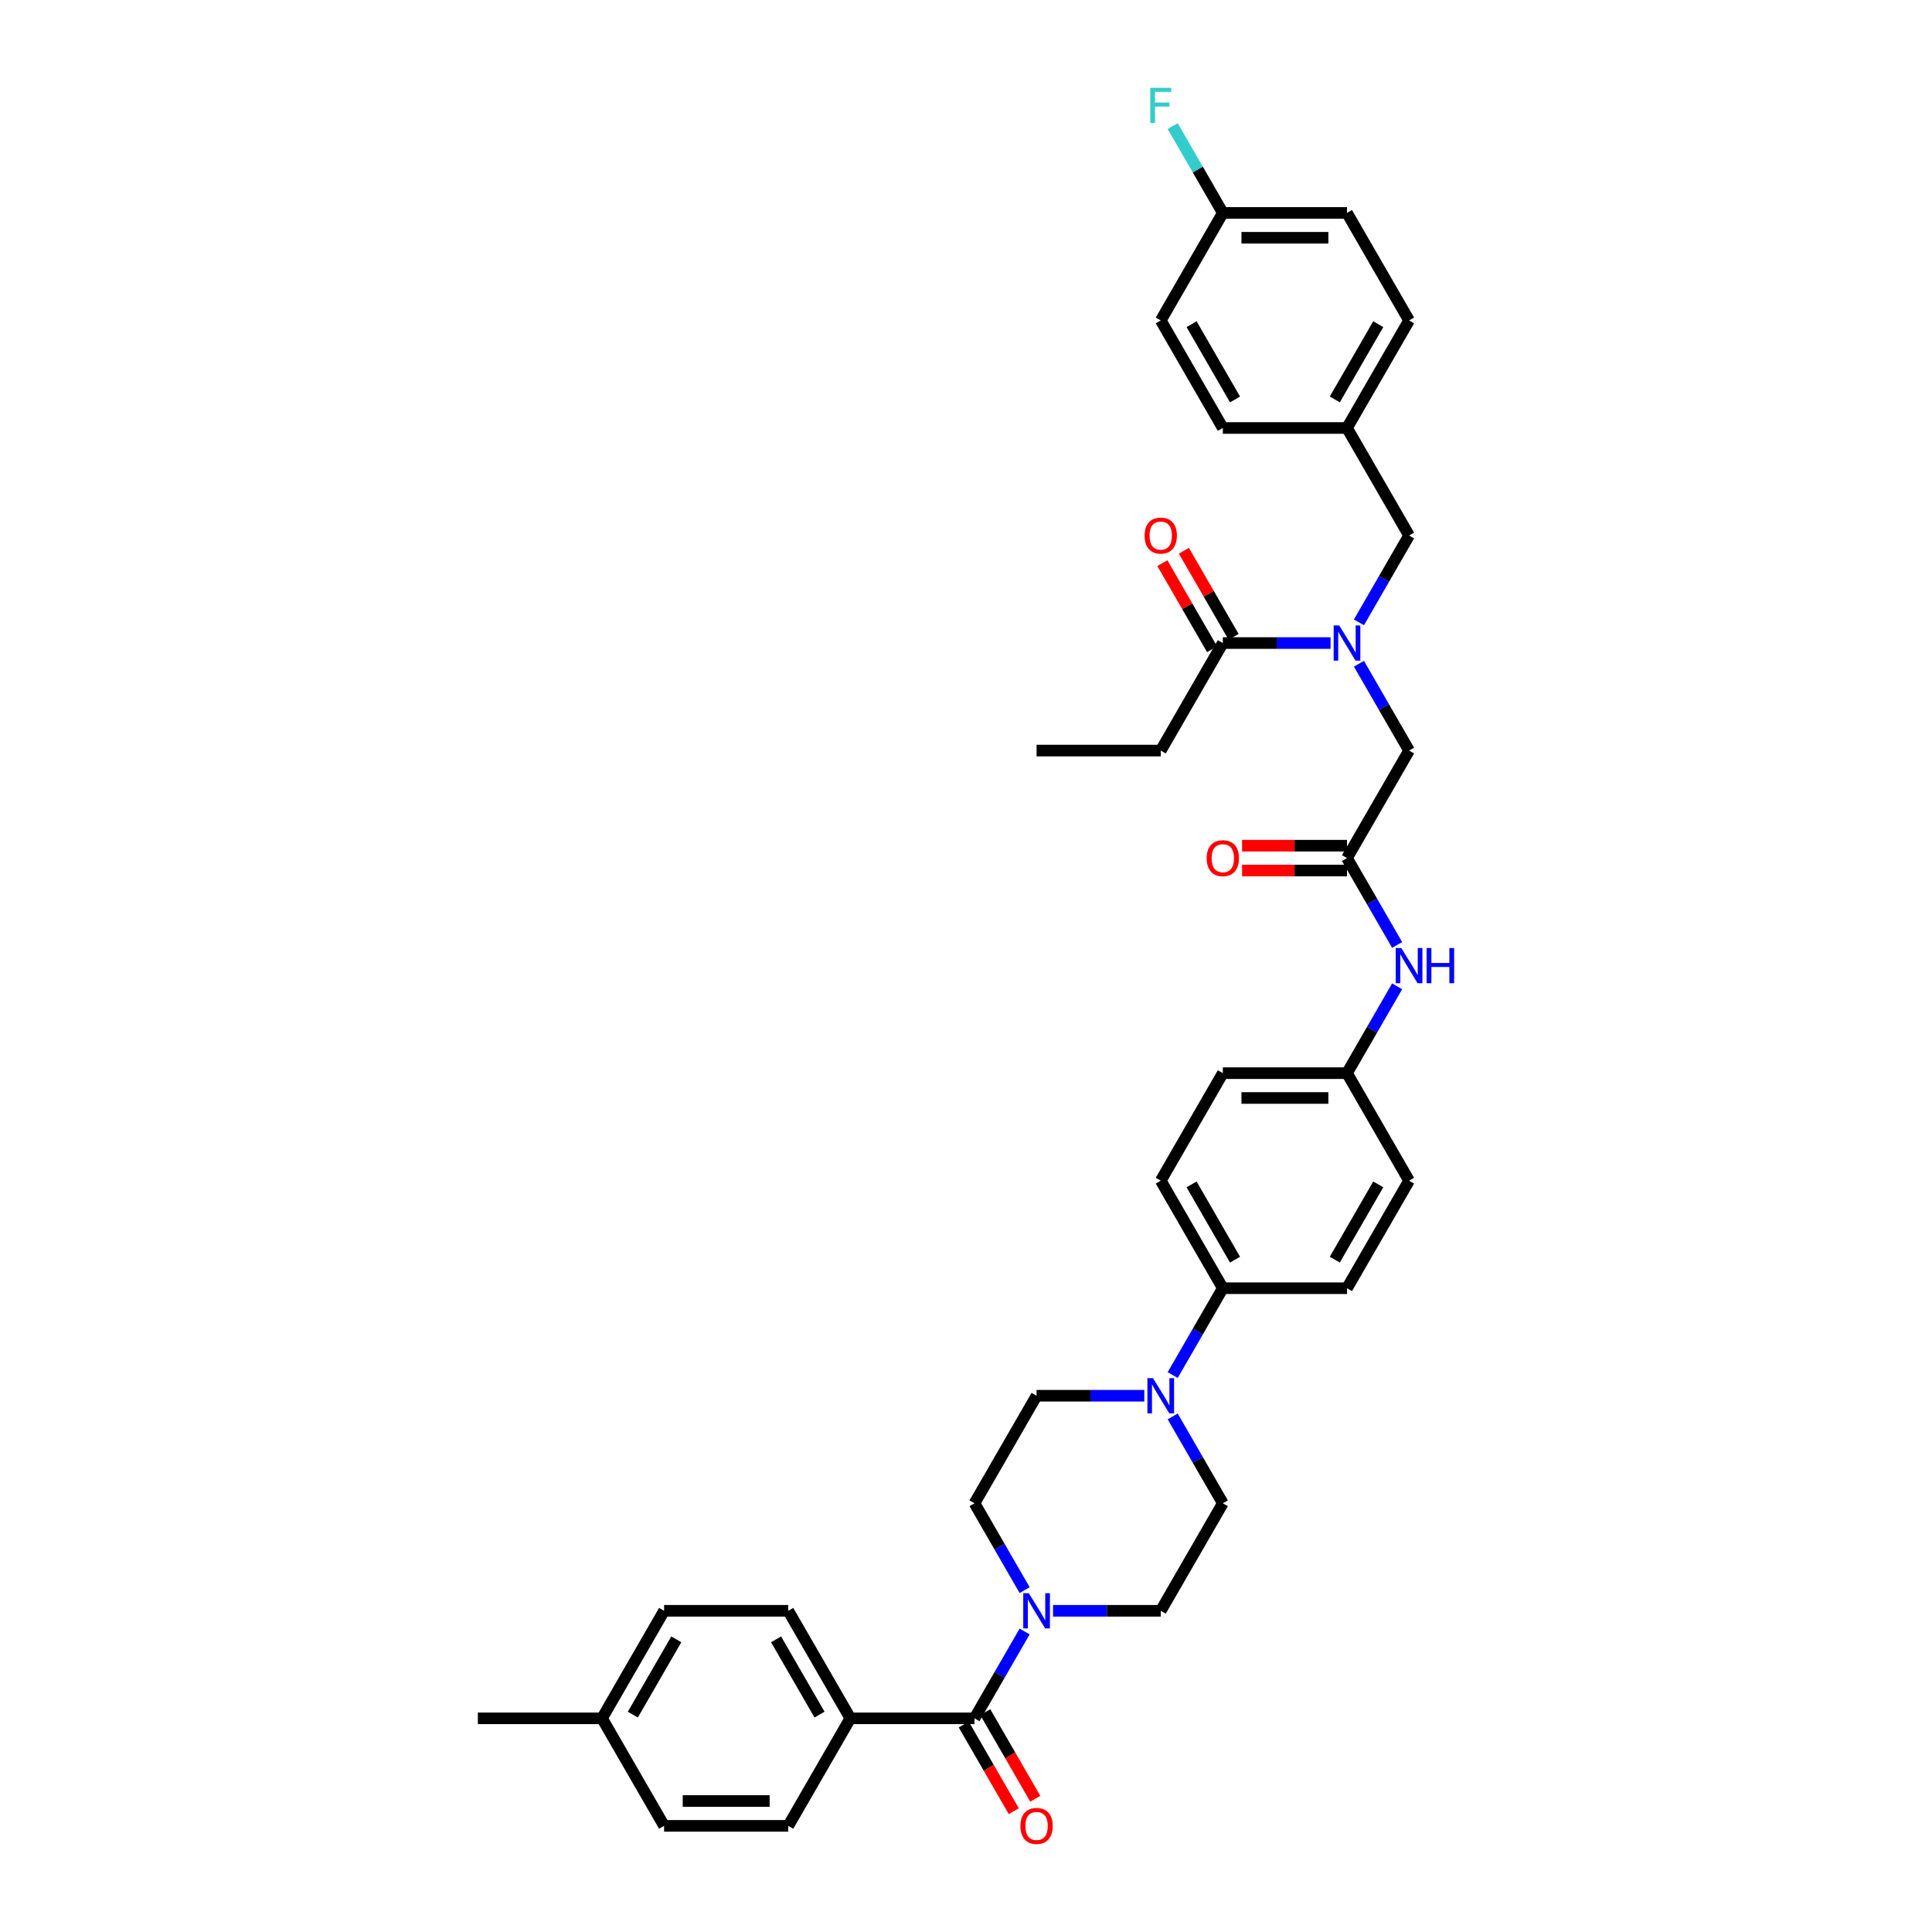 <?xml version='1.0' encoding='iso-8859-1'?>
<svg version='1.1' baseProfile='full'
              xmlns='http://www.w3.org/2000/svg'
                      xmlns:rdkit='http://www.rdkit.org/xml'
                      xmlns:xlink='http://www.w3.org/1999/xlink'
                  xml:space='preserve'
width='1000px' height='1000px' viewBox='0 0 1000 1000'>
<!-- END OF HEADER -->
<rect style='opacity:1.0;fill:#FFFFFF;stroke:none' width='1000' height='1000' x='0' y='0'> </rect>
<path class='bond-0' d='M 703.384,322.131 L 716.36,299.656' style='fill:none;fill-rule:evenodd;stroke:#0000FF;stroke-width:6px;stroke-linecap:butt;stroke-linejoin:miter;stroke-opacity:1' />
<path class='bond-0' d='M 716.36,299.656 L 729.336,277.181' style='fill:none;fill-rule:evenodd;stroke:#000000;stroke-width:6px;stroke-linecap:butt;stroke-linejoin:miter;stroke-opacity:1' />
<path class='bond-1' d='M 688.693,332.838 L 660.814,332.838' style='fill:none;fill-rule:evenodd;stroke:#0000FF;stroke-width:6px;stroke-linecap:butt;stroke-linejoin:miter;stroke-opacity:1' />
<path class='bond-1' d='M 660.814,332.838 L 632.936,332.838' style='fill:none;fill-rule:evenodd;stroke:#000000;stroke-width:6px;stroke-linecap:butt;stroke-linejoin:miter;stroke-opacity:1' />
<path class='bond-2' d='M 703.384,343.544 L 716.36,366.019' style='fill:none;fill-rule:evenodd;stroke:#0000FF;stroke-width:6px;stroke-linecap:butt;stroke-linejoin:miter;stroke-opacity:1' />
<path class='bond-2' d='M 716.36,366.019 L 729.336,388.494' style='fill:none;fill-rule:evenodd;stroke:#000000;stroke-width:6px;stroke-linecap:butt;stroke-linejoin:miter;stroke-opacity:1' />
<path class='bond-3' d='M 600.802,388.494 L 536.536,388.494' style='fill:none;fill-rule:evenodd;stroke:#000000;stroke-width:6px;stroke-linecap:butt;stroke-linejoin:miter;stroke-opacity:1' />
<path class='bond-4' d='M 600.802,388.494 L 632.936,332.838' style='fill:none;fill-rule:evenodd;stroke:#000000;stroke-width:6px;stroke-linecap:butt;stroke-linejoin:miter;stroke-opacity:1' />
<path class='bond-5' d='M 638.501,329.624 L 625.637,307.342' style='fill:none;fill-rule:evenodd;stroke:#000000;stroke-width:6px;stroke-linecap:butt;stroke-linejoin:miter;stroke-opacity:1' />
<path class='bond-5' d='M 625.637,307.342 L 612.772,285.06' style='fill:none;fill-rule:evenodd;stroke:#FF0000;stroke-width:6px;stroke-linecap:butt;stroke-linejoin:miter;stroke-opacity:1' />
<path class='bond-5' d='M 627.37,336.051 L 614.505,313.769' style='fill:none;fill-rule:evenodd;stroke:#000000;stroke-width:6px;stroke-linecap:butt;stroke-linejoin:miter;stroke-opacity:1' />
<path class='bond-5' d='M 614.505,313.769 L 601.641,291.487' style='fill:none;fill-rule:evenodd;stroke:#FF0000;stroke-width:6px;stroke-linecap:butt;stroke-linejoin:miter;stroke-opacity:1' />
<path class='bond-6' d='M 729.336,277.181 L 697.202,221.524' style='fill:none;fill-rule:evenodd;stroke:#000000;stroke-width:6px;stroke-linecap:butt;stroke-linejoin:miter;stroke-opacity:1' />
<path class='bond-7' d='M 697.202,221.524 L 729.336,165.868' style='fill:none;fill-rule:evenodd;stroke:#000000;stroke-width:6px;stroke-linecap:butt;stroke-linejoin:miter;stroke-opacity:1' />
<path class='bond-7' d='M 690.891,206.749 L 713.384,167.79' style='fill:none;fill-rule:evenodd;stroke:#000000;stroke-width:6px;stroke-linecap:butt;stroke-linejoin:miter;stroke-opacity:1' />
<path class='bond-8' d='M 697.202,221.524 L 632.936,221.524' style='fill:none;fill-rule:evenodd;stroke:#000000;stroke-width:6px;stroke-linecap:butt;stroke-linejoin:miter;stroke-opacity:1' />
<path class='bond-9' d='M 729.336,165.868 L 697.202,110.211' style='fill:none;fill-rule:evenodd;stroke:#000000;stroke-width:6px;stroke-linecap:butt;stroke-linejoin:miter;stroke-opacity:1' />
<path class='bond-10' d='M 697.202,110.211 L 632.936,110.211' style='fill:none;fill-rule:evenodd;stroke:#000000;stroke-width:6px;stroke-linecap:butt;stroke-linejoin:miter;stroke-opacity:1' />
<path class='bond-10' d='M 687.562,123.065 L 642.576,123.065' style='fill:none;fill-rule:evenodd;stroke:#000000;stroke-width:6px;stroke-linecap:butt;stroke-linejoin:miter;stroke-opacity:1' />
<path class='bond-11' d='M 632.936,110.211 L 600.802,165.868' style='fill:none;fill-rule:evenodd;stroke:#000000;stroke-width:6px;stroke-linecap:butt;stroke-linejoin:miter;stroke-opacity:1' />
<path class='bond-12' d='M 632.936,110.211 L 619.96,87.736' style='fill:none;fill-rule:evenodd;stroke:#000000;stroke-width:6px;stroke-linecap:butt;stroke-linejoin:miter;stroke-opacity:1' />
<path class='bond-12' d='M 619.96,87.736 L 606.984,65.261' style='fill:none;fill-rule:evenodd;stroke:#33CCCC;stroke-width:6px;stroke-linecap:butt;stroke-linejoin:miter;stroke-opacity:1' />
<path class='bond-13' d='M 600.802,165.868 L 632.936,221.524' style='fill:none;fill-rule:evenodd;stroke:#000000;stroke-width:6px;stroke-linecap:butt;stroke-linejoin:miter;stroke-opacity:1' />
<path class='bond-13' d='M 616.754,167.79 L 639.247,206.749' style='fill:none;fill-rule:evenodd;stroke:#000000;stroke-width:6px;stroke-linecap:butt;stroke-linejoin:miter;stroke-opacity:1' />
<path class='bond-14' d='M 697.202,437.724 L 670.05,437.724' style='fill:none;fill-rule:evenodd;stroke:#000000;stroke-width:6px;stroke-linecap:butt;stroke-linejoin:miter;stroke-opacity:1' />
<path class='bond-14' d='M 670.05,437.724 L 642.897,437.724' style='fill:none;fill-rule:evenodd;stroke:#FF0000;stroke-width:6px;stroke-linecap:butt;stroke-linejoin:miter;stroke-opacity:1' />
<path class='bond-14' d='M 697.202,450.577 L 670.05,450.577' style='fill:none;fill-rule:evenodd;stroke:#000000;stroke-width:6px;stroke-linecap:butt;stroke-linejoin:miter;stroke-opacity:1' />
<path class='bond-14' d='M 670.05,450.577 L 642.897,450.577' style='fill:none;fill-rule:evenodd;stroke:#FF0000;stroke-width:6px;stroke-linecap:butt;stroke-linejoin:miter;stroke-opacity:1' />
<path class='bond-15' d='M 697.202,444.151 L 729.336,388.494' style='fill:none;fill-rule:evenodd;stroke:#000000;stroke-width:6px;stroke-linecap:butt;stroke-linejoin:miter;stroke-opacity:1' />
<path class='bond-16' d='M 697.202,444.151 L 710.178,466.626' style='fill:none;fill-rule:evenodd;stroke:#000000;stroke-width:6px;stroke-linecap:butt;stroke-linejoin:miter;stroke-opacity:1' />
<path class='bond-16' d='M 710.178,466.626 L 723.154,489.1' style='fill:none;fill-rule:evenodd;stroke:#0000FF;stroke-width:6px;stroke-linecap:butt;stroke-linejoin:miter;stroke-opacity:1' />
<path class='bond-17' d='M 723.154,510.514 L 710.178,532.989' style='fill:none;fill-rule:evenodd;stroke:#0000FF;stroke-width:6px;stroke-linecap:butt;stroke-linejoin:miter;stroke-opacity:1' />
<path class='bond-17' d='M 710.178,532.989 L 697.202,555.464' style='fill:none;fill-rule:evenodd;stroke:#000000;stroke-width:6px;stroke-linecap:butt;stroke-linejoin:miter;stroke-opacity:1' />
<path class='bond-18' d='M 545.045,833.747 L 572.923,833.747' style='fill:none;fill-rule:evenodd;stroke:#0000FF;stroke-width:6px;stroke-linecap:butt;stroke-linejoin:miter;stroke-opacity:1' />
<path class='bond-18' d='M 572.923,833.747 L 600.802,833.747' style='fill:none;fill-rule:evenodd;stroke:#000000;stroke-width:6px;stroke-linecap:butt;stroke-linejoin:miter;stroke-opacity:1' />
<path class='bond-19' d='M 530.354,844.453 L 517.378,866.928' style='fill:none;fill-rule:evenodd;stroke:#0000FF;stroke-width:6px;stroke-linecap:butt;stroke-linejoin:miter;stroke-opacity:1' />
<path class='bond-19' d='M 517.378,866.928 L 504.402,889.403' style='fill:none;fill-rule:evenodd;stroke:#000000;stroke-width:6px;stroke-linecap:butt;stroke-linejoin:miter;stroke-opacity:1' />
<path class='bond-20' d='M 530.354,823.04 L 517.378,800.565' style='fill:none;fill-rule:evenodd;stroke:#0000FF;stroke-width:6px;stroke-linecap:butt;stroke-linejoin:miter;stroke-opacity:1' />
<path class='bond-20' d='M 517.378,800.565 L 504.402,778.09' style='fill:none;fill-rule:evenodd;stroke:#000000;stroke-width:6px;stroke-linecap:butt;stroke-linejoin:miter;stroke-opacity:1' />
<path class='bond-21' d='M 440.136,889.403 L 408.002,833.747' style='fill:none;fill-rule:evenodd;stroke:#000000;stroke-width:6px;stroke-linecap:butt;stroke-linejoin:miter;stroke-opacity:1' />
<path class='bond-21' d='M 424.184,887.481 L 401.691,848.522' style='fill:none;fill-rule:evenodd;stroke:#000000;stroke-width:6px;stroke-linecap:butt;stroke-linejoin:miter;stroke-opacity:1' />
<path class='bond-22' d='M 440.136,889.403 L 408.002,945.06' style='fill:none;fill-rule:evenodd;stroke:#000000;stroke-width:6px;stroke-linecap:butt;stroke-linejoin:miter;stroke-opacity:1' />
<path class='bond-23' d='M 440.136,889.403 L 504.402,889.403' style='fill:none;fill-rule:evenodd;stroke:#000000;stroke-width:6px;stroke-linecap:butt;stroke-linejoin:miter;stroke-opacity:1' />
<path class='bond-24' d='M 498.837,892.616 L 511.783,915.04' style='fill:none;fill-rule:evenodd;stroke:#000000;stroke-width:6px;stroke-linecap:butt;stroke-linejoin:miter;stroke-opacity:1' />
<path class='bond-24' d='M 511.783,915.04 L 524.729,937.463' style='fill:none;fill-rule:evenodd;stroke:#FF0000;stroke-width:6px;stroke-linecap:butt;stroke-linejoin:miter;stroke-opacity:1' />
<path class='bond-24' d='M 509.968,886.19 L 522.914,908.613' style='fill:none;fill-rule:evenodd;stroke:#000000;stroke-width:6px;stroke-linecap:butt;stroke-linejoin:miter;stroke-opacity:1' />
<path class='bond-24' d='M 522.914,908.613 L 535.86,931.037' style='fill:none;fill-rule:evenodd;stroke:#FF0000;stroke-width:6px;stroke-linecap:butt;stroke-linejoin:miter;stroke-opacity:1' />
<path class='bond-25' d='M 408.002,833.747 L 343.736,833.747' style='fill:none;fill-rule:evenodd;stroke:#000000;stroke-width:6px;stroke-linecap:butt;stroke-linejoin:miter;stroke-opacity:1' />
<path class='bond-26' d='M 408.002,945.06 L 343.736,945.06' style='fill:none;fill-rule:evenodd;stroke:#000000;stroke-width:6px;stroke-linecap:butt;stroke-linejoin:miter;stroke-opacity:1' />
<path class='bond-26' d='M 398.362,932.206 L 353.376,932.206' style='fill:none;fill-rule:evenodd;stroke:#000000;stroke-width:6px;stroke-linecap:butt;stroke-linejoin:miter;stroke-opacity:1' />
<path class='bond-27' d='M 606.984,711.727 L 619.96,689.252' style='fill:none;fill-rule:evenodd;stroke:#0000FF;stroke-width:6px;stroke-linecap:butt;stroke-linejoin:miter;stroke-opacity:1' />
<path class='bond-27' d='M 619.96,689.252 L 632.936,666.777' style='fill:none;fill-rule:evenodd;stroke:#000000;stroke-width:6px;stroke-linecap:butt;stroke-linejoin:miter;stroke-opacity:1' />
<path class='bond-28' d='M 592.293,722.433 L 564.414,722.433' style='fill:none;fill-rule:evenodd;stroke:#0000FF;stroke-width:6px;stroke-linecap:butt;stroke-linejoin:miter;stroke-opacity:1' />
<path class='bond-28' d='M 564.414,722.433 L 536.536,722.433' style='fill:none;fill-rule:evenodd;stroke:#000000;stroke-width:6px;stroke-linecap:butt;stroke-linejoin:miter;stroke-opacity:1' />
<path class='bond-29' d='M 606.984,733.14 L 619.96,755.615' style='fill:none;fill-rule:evenodd;stroke:#0000FF;stroke-width:6px;stroke-linecap:butt;stroke-linejoin:miter;stroke-opacity:1' />
<path class='bond-29' d='M 619.96,755.615 L 632.936,778.09' style='fill:none;fill-rule:evenodd;stroke:#000000;stroke-width:6px;stroke-linecap:butt;stroke-linejoin:miter;stroke-opacity:1' />
<path class='bond-30' d='M 697.202,555.464 L 632.936,555.464' style='fill:none;fill-rule:evenodd;stroke:#000000;stroke-width:6px;stroke-linecap:butt;stroke-linejoin:miter;stroke-opacity:1' />
<path class='bond-30' d='M 687.562,568.317 L 642.576,568.317' style='fill:none;fill-rule:evenodd;stroke:#000000;stroke-width:6px;stroke-linecap:butt;stroke-linejoin:miter;stroke-opacity:1' />
<path class='bond-31' d='M 697.202,555.464 L 729.336,611.12' style='fill:none;fill-rule:evenodd;stroke:#000000;stroke-width:6px;stroke-linecap:butt;stroke-linejoin:miter;stroke-opacity:1' />
<path class='bond-32' d='M 632.936,666.777 L 697.202,666.777' style='fill:none;fill-rule:evenodd;stroke:#000000;stroke-width:6px;stroke-linecap:butt;stroke-linejoin:miter;stroke-opacity:1' />
<path class='bond-33' d='M 632.936,666.777 L 600.802,611.12' style='fill:none;fill-rule:evenodd;stroke:#000000;stroke-width:6px;stroke-linecap:butt;stroke-linejoin:miter;stroke-opacity:1' />
<path class='bond-33' d='M 639.247,652.002 L 616.754,613.042' style='fill:none;fill-rule:evenodd;stroke:#000000;stroke-width:6px;stroke-linecap:butt;stroke-linejoin:miter;stroke-opacity:1' />
<path class='bond-34' d='M 632.936,555.464 L 600.802,611.12' style='fill:none;fill-rule:evenodd;stroke:#000000;stroke-width:6px;stroke-linecap:butt;stroke-linejoin:miter;stroke-opacity:1' />
<path class='bond-35' d='M 729.336,611.12 L 697.202,666.777' style='fill:none;fill-rule:evenodd;stroke:#000000;stroke-width:6px;stroke-linecap:butt;stroke-linejoin:miter;stroke-opacity:1' />
<path class='bond-35' d='M 713.384,613.042 L 690.891,652.002' style='fill:none;fill-rule:evenodd;stroke:#000000;stroke-width:6px;stroke-linecap:butt;stroke-linejoin:miter;stroke-opacity:1' />
<path class='bond-36' d='M 536.536,722.433 L 504.402,778.09' style='fill:none;fill-rule:evenodd;stroke:#000000;stroke-width:6px;stroke-linecap:butt;stroke-linejoin:miter;stroke-opacity:1' />
<path class='bond-37' d='M 632.936,778.09 L 600.802,833.747' style='fill:none;fill-rule:evenodd;stroke:#000000;stroke-width:6px;stroke-linecap:butt;stroke-linejoin:miter;stroke-opacity:1' />
<path class='bond-38' d='M 343.736,945.06 L 311.602,889.403' style='fill:none;fill-rule:evenodd;stroke:#000000;stroke-width:6px;stroke-linecap:butt;stroke-linejoin:miter;stroke-opacity:1' />
<path class='bond-39' d='M 343.736,833.747 L 311.602,889.403' style='fill:none;fill-rule:evenodd;stroke:#000000;stroke-width:6px;stroke-linecap:butt;stroke-linejoin:miter;stroke-opacity:1' />
<path class='bond-39' d='M 350.047,848.522 L 327.554,887.481' style='fill:none;fill-rule:evenodd;stroke:#000000;stroke-width:6px;stroke-linecap:butt;stroke-linejoin:miter;stroke-opacity:1' />
<path class='bond-40' d='M 311.602,889.403 L 247.336,889.403' style='fill:none;fill-rule:evenodd;stroke:#000000;stroke-width:6px;stroke-linecap:butt;stroke-linejoin:miter;stroke-opacity:1' />
<path  class='atom-0' d='M 693.179 323.737
L 699.143 333.377
Q 699.734 334.329, 700.686 336.051
Q 701.637 337.773, 701.688 337.876
L 701.688 323.737
L 704.104 323.737
L 704.104 341.938
L 701.611 341.938
L 695.21 331.398
Q 694.464 330.164, 693.668 328.75
Q 692.896 327.336, 692.665 326.899
L 692.665 341.938
L 690.3 341.938
L 690.3 323.737
L 693.179 323.737
' fill='#0000FF'/>
<path  class='atom-3' d='M 592.448 277.232
Q 592.448 272.862, 594.607 270.42
Q 596.766 267.978, 600.802 267.978
Q 604.838 267.978, 606.998 270.42
Q 609.157 272.862, 609.157 277.232
Q 609.157 281.654, 606.972 284.173
Q 604.787 286.667, 600.802 286.667
Q 596.792 286.667, 594.607 284.173
Q 592.448 281.68, 592.448 277.232
M 600.802 284.61
Q 603.579 284.61, 605.07 282.759
Q 606.586 280.883, 606.586 277.232
Q 606.586 273.659, 605.07 271.86
Q 603.579 270.034, 600.802 270.034
Q 598.026 270.034, 596.509 271.834
Q 595.018 273.633, 595.018 277.232
Q 595.018 280.908, 596.509 282.759
Q 598.026 284.61, 600.802 284.61
' fill='#FF0000'/>
<path  class='atom-13' d='M 624.581 444.202
Q 624.581 439.832, 626.74 437.39
Q 628.9 434.948, 632.936 434.948
Q 636.972 434.948, 639.131 437.39
Q 641.29 439.832, 641.29 444.202
Q 641.29 448.624, 639.105 451.143
Q 636.92 453.636, 632.936 453.636
Q 628.925 453.636, 626.74 451.143
Q 624.581 448.649, 624.581 444.202
M 632.936 451.58
Q 635.712 451.58, 637.203 449.729
Q 638.72 447.852, 638.72 444.202
Q 638.72 440.629, 637.203 438.829
Q 635.712 437.004, 632.936 437.004
Q 630.159 437.004, 628.643 438.804
Q 627.152 440.603, 627.152 444.202
Q 627.152 447.878, 628.643 449.729
Q 630.159 451.58, 632.936 451.58
' fill='#FF0000'/>
<path  class='atom-15' d='M 725.312 490.707
L 731.276 500.347
Q 731.868 501.298, 732.819 503.021
Q 733.77 504.743, 733.821 504.846
L 733.821 490.707
L 736.238 490.707
L 736.238 508.907
L 733.744 508.907
L 727.343 498.368
Q 726.598 497.134, 725.801 495.72
Q 725.03 494.306, 724.798 493.869
L 724.798 508.907
L 722.433 508.907
L 722.433 490.707
L 725.312 490.707
' fill='#0000FF'/>
<path  class='atom-15' d='M 738.423 490.707
L 740.891 490.707
L 740.891 498.445
L 750.197 498.445
L 750.197 490.707
L 752.664 490.707
L 752.664 508.907
L 750.197 508.907
L 750.197 500.501
L 740.891 500.501
L 740.891 508.907
L 738.423 508.907
L 738.423 490.707
' fill='#0000FF'/>
<path  class='atom-16' d='M 532.513 824.646
L 538.476 834.286
Q 539.068 835.238, 540.019 836.96
Q 540.97 838.682, 541.021 838.785
L 541.021 824.646
L 543.438 824.646
L 543.438 842.847
L 540.944 842.847
L 534.543 832.307
Q 533.798 831.073, 533.001 829.659
Q 532.23 828.245, 531.998 827.808
L 531.998 842.847
L 529.633 842.847
L 529.633 824.646
L 532.513 824.646
' fill='#0000FF'/>
<path  class='atom-19' d='M 528.181 945.111
Q 528.181 940.741, 530.34 938.299
Q 532.5 935.857, 536.536 935.857
Q 540.572 935.857, 542.731 938.299
Q 544.89 940.741, 544.89 945.111
Q 544.89 949.533, 542.705 952.052
Q 540.52 954.545, 536.536 954.545
Q 532.525 954.545, 530.34 952.052
Q 528.181 949.558, 528.181 945.111
M 536.536 952.489
Q 539.312 952.489, 540.803 950.638
Q 542.32 948.761, 542.32 945.111
Q 542.32 941.538, 540.803 939.738
Q 539.312 937.913, 536.536 937.913
Q 533.759 937.913, 532.243 939.713
Q 530.752 941.512, 530.752 945.111
Q 530.752 948.787, 532.243 950.638
Q 533.759 952.489, 536.536 952.489
' fill='#FF0000'/>
<path  class='atom-22' d='M 596.779 713.333
L 602.743 722.973
Q 603.334 723.924, 604.286 725.647
Q 605.237 727.369, 605.288 727.472
L 605.288 713.333
L 607.704 713.333
L 607.704 731.534
L 605.211 731.534
L 598.81 720.994
Q 598.064 719.76, 597.268 718.346
Q 596.496 716.932, 596.265 716.495
L 596.265 731.534
L 593.9 731.534
L 593.9 713.333
L 596.779 713.333
' fill='#0000FF'/>
<path  class='atom-37' d='M 595.391 45.455
L 606.214 45.455
L 606.214 47.537
L 597.833 47.537
L 597.833 53.064
L 605.288 53.064
L 605.288 55.172
L 597.833 55.172
L 597.833 63.655
L 595.391 63.655
L 595.391 45.455
' fill='#33CCCC'/>
</svg>

